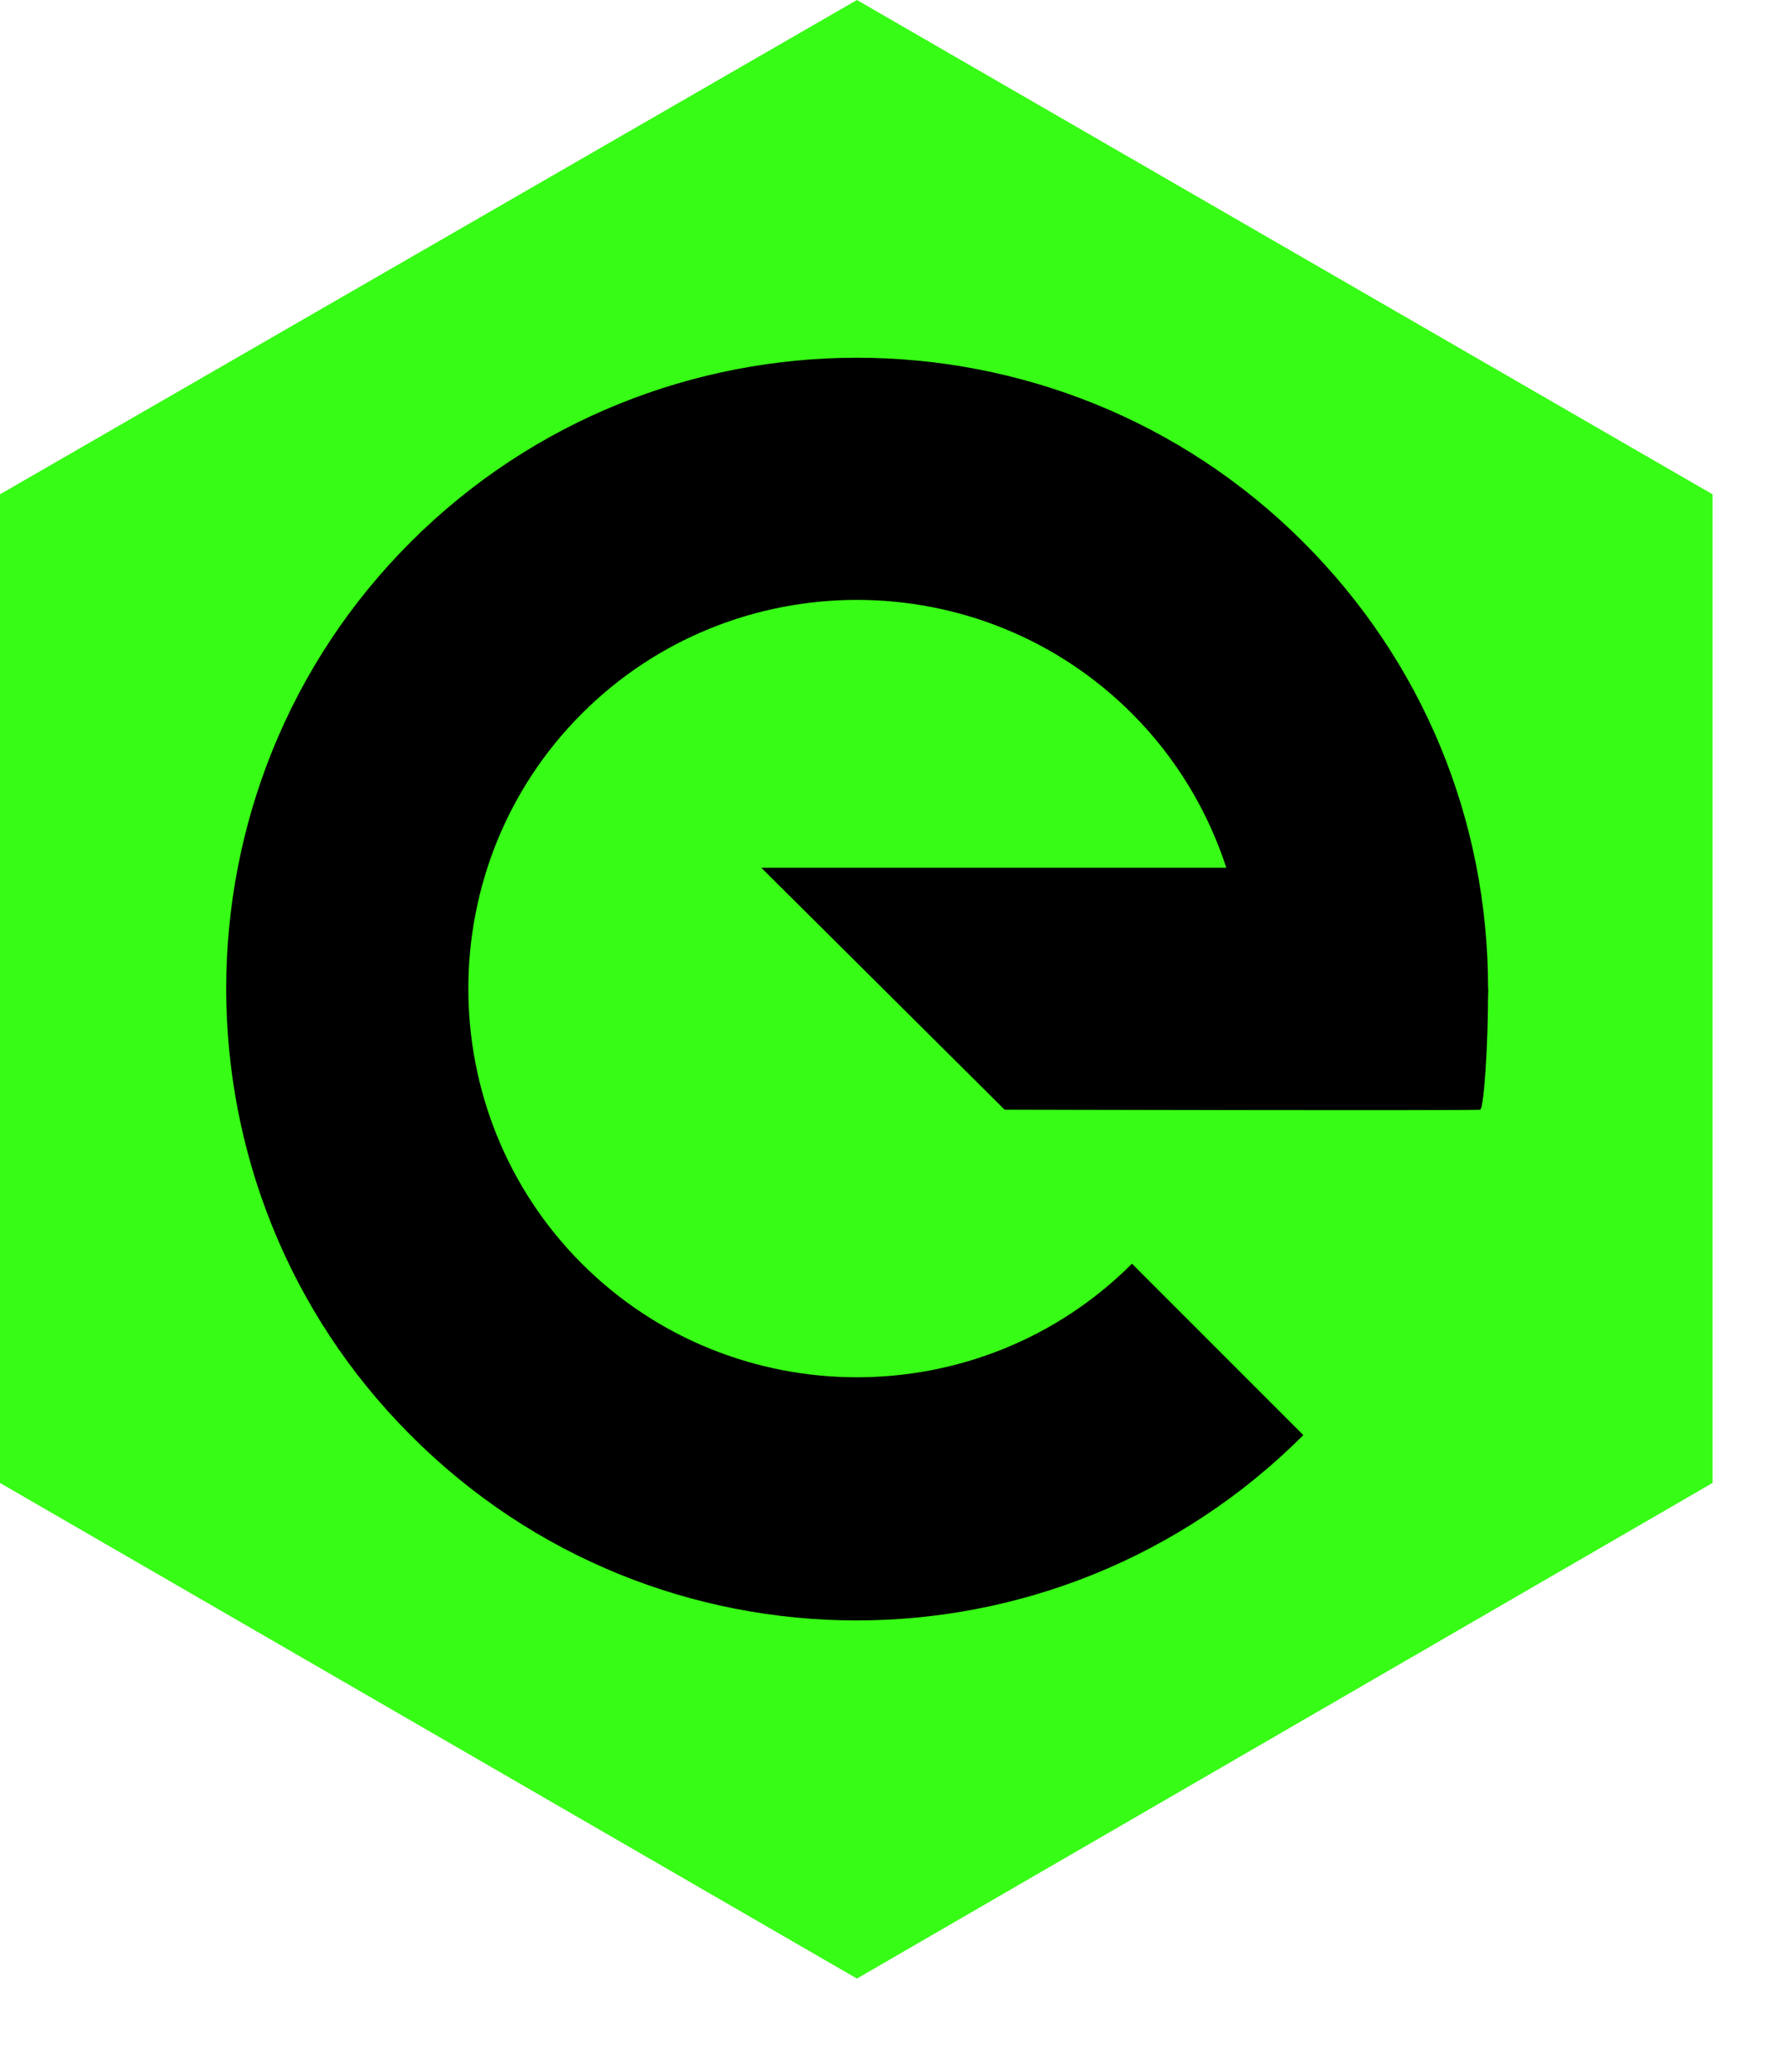 <svg width="19" height="22" viewBox="0 0 19 22" fill="none" xmlns="http://www.w3.org/2000/svg">
<g clip-path="url(#clip0_4318_1344)">
<path d="M0 5.249V15.747L9.101 21.01L18.188 15.747V5.249L9.101 0L0 5.249Z" fill="#37FC15"/>
<path d="M4.36 15.239C1.75 12.628 1.75 8.367 4.36 5.757C6.971 3.146 11.232 3.146 13.842 5.757C15.112 7.027 15.804 8.706 15.804 10.498C15.804 10.498 15.775 11.782 15.719 11.782C15.606 11.782 10.668 11.782 10.668 11.782L8.085 9.214H13.024C12.826 8.607 12.488 8.043 12.022 7.577C10.414 5.968 7.789 5.968 6.18 7.577C4.572 9.185 4.572 11.81 6.18 13.419C7.789 15.027 10.414 15.027 12.022 13.419L13.842 15.239C11.218 17.863 6.971 17.863 4.36 15.239Z" fill="black"/>
<path d="M15.804 10.498C15.804 11.119 15.762 11.74 15.72 11.782C15.705 11.796 10.668 11.782 10.668 11.782" fill="black"/>
</g>
<defs>
<clipPath id="clip0_4318_1344">
<rect width="100" height="21.01" fill="white"/>
</clipPath>
</defs>
</svg>
